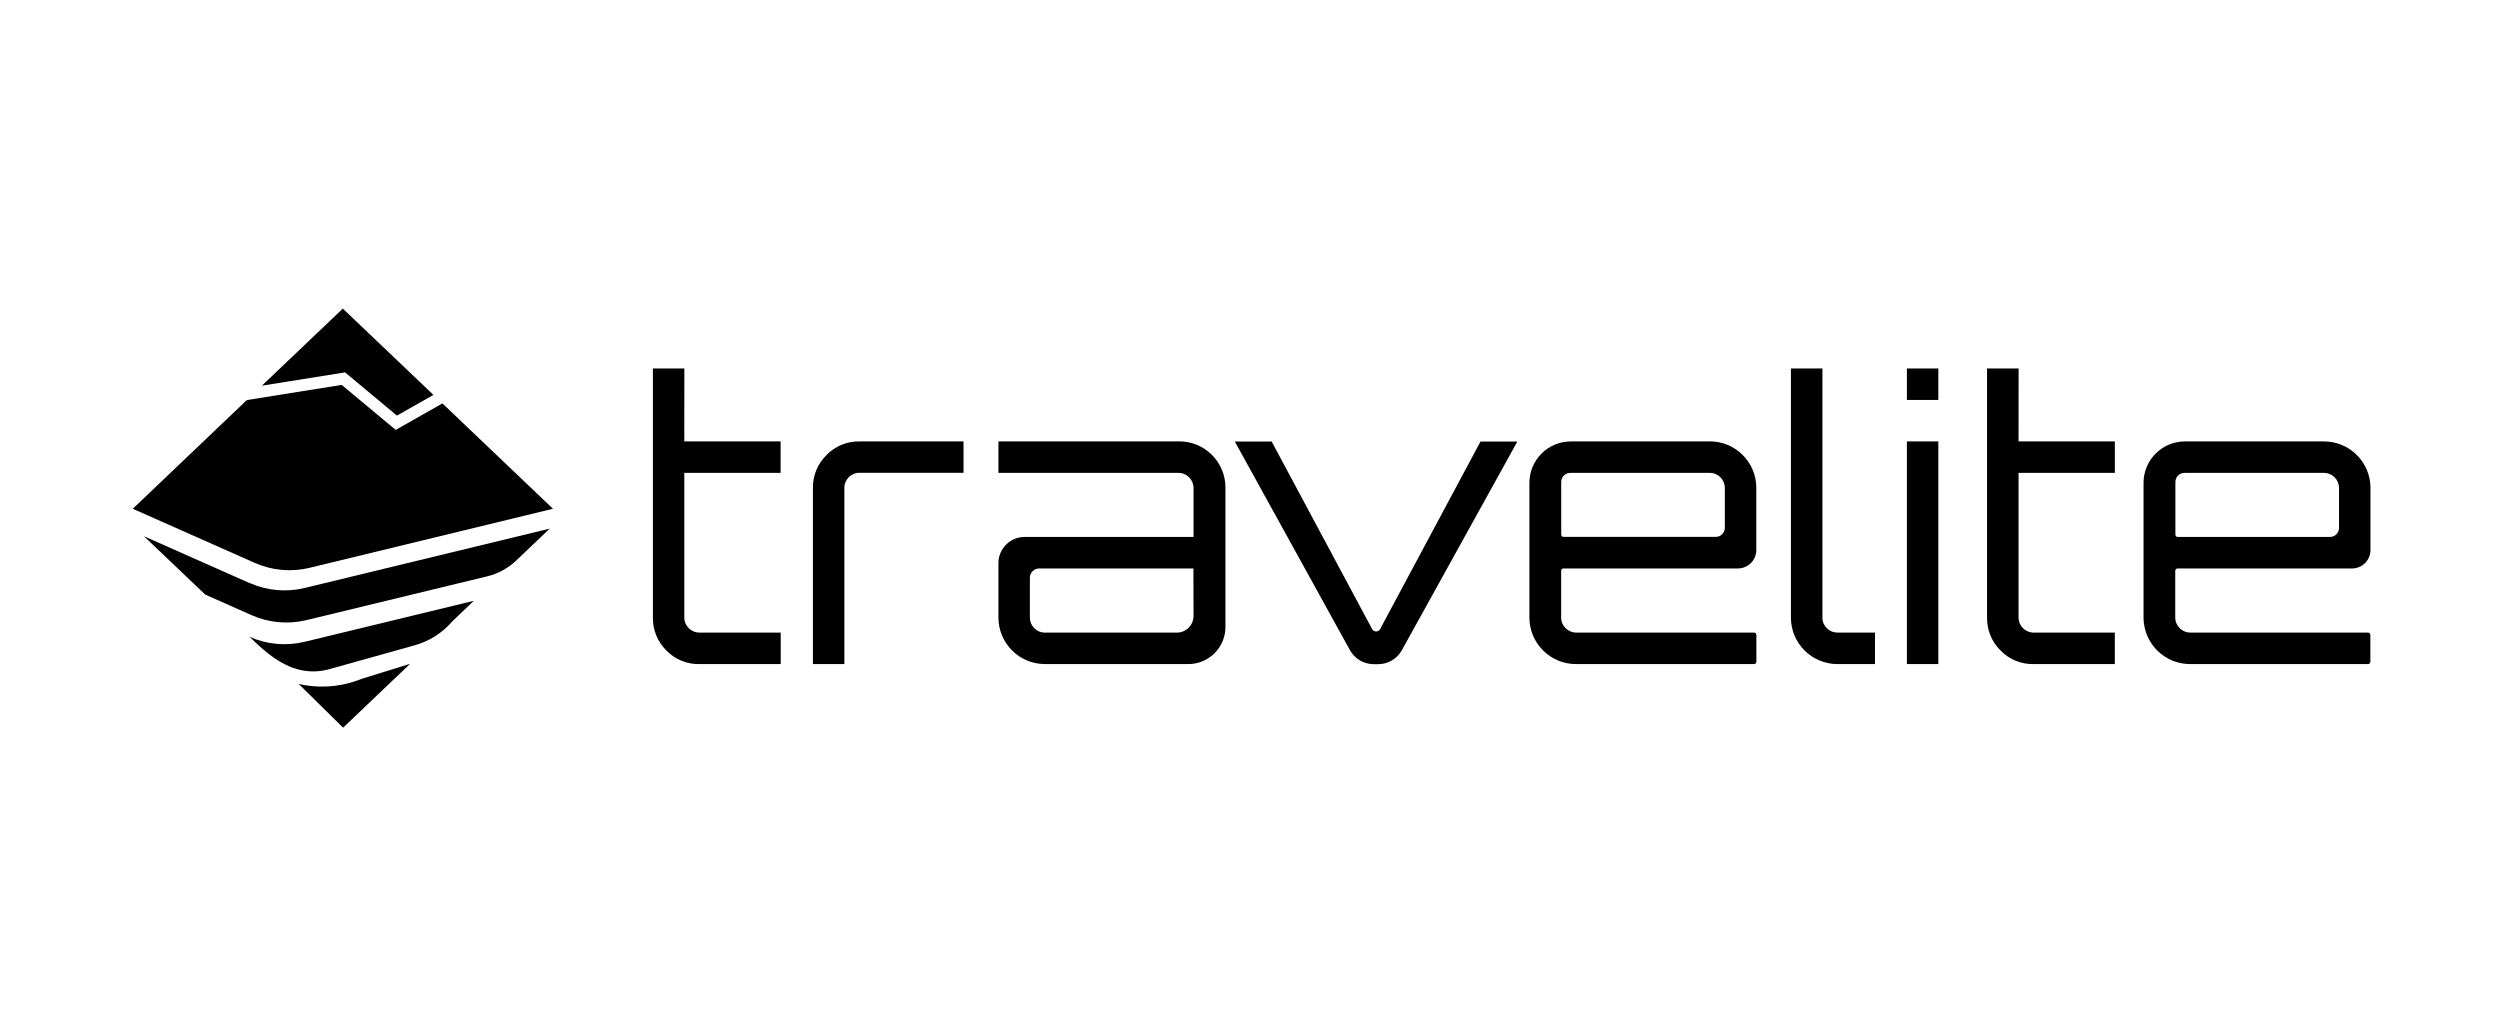 <svg width="193" height="80" viewBox="0 0 193 80" fill="none" xmlns="http://www.w3.org/2000/svg">
<path d="M149.64 28.446H147.211V30.875H149.64V28.446Z" fill="black"/>
<path d="M52.832 28.446H50.403V47.681C50.389 48.632 50.764 49.547 51.441 50.215C52.108 50.908 53.035 51.289 53.996 51.267H60.272V48.835H53.989C53.348 48.835 52.828 48.315 52.828 47.674L52.828 36.507H60.263V34.078H52.828L52.832 28.446Z" fill="black"/>
<path d="M63.809 35.13C63.125 35.792 62.744 36.707 62.757 37.659V51.266H65.186V37.659C65.186 37.018 65.706 36.498 66.347 36.498H74.384V34.078H66.338C65.384 34.063 64.467 34.444 63.804 35.13L63.809 35.13Z" fill="black"/>
<path d="M90.98 34.078H77.079V36.507H90.98C91.621 36.507 92.141 37.027 92.141 37.668V41.452H79.097C77.985 41.452 77.082 42.352 77.079 43.464L77.079 47.681C77.083 49.658 78.684 51.26 80.661 51.266L91.742 51.266C93.323 51.265 94.604 49.983 94.604 48.402V37.659C94.61 36.699 94.228 35.777 93.545 35.102C92.862 34.427 91.936 34.056 90.976 34.073L90.98 34.078ZM92.141 47.548C92.141 48.261 91.564 48.838 90.852 48.838H80.667C80.025 48.838 79.506 48.318 79.506 47.677V44.605C79.506 44.207 79.828 43.885 80.226 43.885L92.132 43.885L92.141 47.548Z" fill="black"/>
<path d="M106.542 48.57C106.48 48.68 106.363 48.749 106.237 48.749C106.11 48.749 105.993 48.68 105.931 48.57L98.172 34.085H95.327L104.218 50.196C104.586 50.86 105.284 51.273 106.043 51.274L106.399 51.274C107.156 51.272 107.854 50.861 108.222 50.198L117.141 34.085H114.296L106.542 48.57Z" fill="black"/>
<path d="M131.995 34.078H121.267C119.503 34.078 118.072 35.507 118.07 37.271V47.681C118.071 48.636 118.454 49.552 119.133 50.225C119.812 50.898 120.73 51.273 121.686 51.267H135.415C135.513 51.266 135.592 51.186 135.592 51.088L135.592 49.014C135.592 48.916 135.513 48.836 135.415 48.835H121.682C121.041 48.835 120.521 48.315 120.521 47.674L120.521 44.064C120.521 43.965 120.601 43.885 120.7 43.885L134.162 43.885C134.949 43.885 135.588 43.246 135.588 42.459V37.659C135.586 35.679 133.982 34.074 132.001 34.073L131.995 34.078ZM133.156 40.75C133.156 41.135 132.844 41.447 132.46 41.447H120.704C120.657 41.447 120.611 41.428 120.577 41.395C120.543 41.361 120.525 41.315 120.525 41.267L120.525 37.204C120.525 36.819 120.837 36.507 121.222 36.507L131.995 36.507C132.637 36.507 133.156 37.027 133.156 37.668L133.156 40.75Z" fill="black"/>
<path d="M141.032 48.496C140.811 48.283 140.687 47.988 140.691 47.681V28.446H138.259V47.681C138.262 49.66 139.866 51.264 141.845 51.267H144.749V48.835H141.845C141.538 48.838 141.244 48.715 141.03 48.496L141.032 48.496Z" fill="black"/>
<path d="M149.64 34.078H147.211V51.266H149.64V34.078Z" fill="black"/>
<path d="M155.836 28.446H153.4V47.681C153.386 48.632 153.761 49.547 154.439 50.215C155.106 50.907 156.032 51.288 156.993 51.267H163.265V48.835H156.993C156.685 48.835 156.389 48.713 156.172 48.495C155.954 48.277 155.832 47.982 155.832 47.674V36.507H163.267V34.078H155.832L155.836 28.446Z" fill="black"/>
<path d="M168.119 43.886H181.574C182.362 43.886 183 43.248 183 42.46V37.659C182.996 35.68 181.39 34.078 179.411 34.078H168.681C166.916 34.077 165.484 35.506 165.481 37.271L165.481 47.681C165.483 48.636 165.865 49.55 166.542 50.223C167.219 50.896 168.136 51.271 169.091 51.267H182.813C182.911 51.266 182.991 51.186 182.992 51.088L182.992 49.014C182.991 48.916 182.911 48.836 182.813 48.835L169.091 48.835C168.449 48.835 167.929 48.315 167.929 47.674V44.064C167.93 44.04 167.935 44.016 167.944 43.993C167.954 43.971 167.968 43.951 167.986 43.934C168.004 43.918 168.024 43.905 168.047 43.896C168.07 43.888 168.095 43.885 168.119 43.886ZM167.94 37.204C167.941 36.819 168.253 36.507 168.638 36.507L179.411 36.507C179.719 36.507 180.015 36.629 180.232 36.847C180.45 37.065 180.572 37.36 180.572 37.668V40.755C180.572 40.94 180.499 41.117 180.368 41.248C180.238 41.379 180.06 41.452 179.876 41.452H168.119C168.072 41.452 168.026 41.433 167.992 41.4C167.959 41.366 167.94 41.32 167.94 41.273V37.204Z" fill="black"/>
<path d="M19.273 49.169L19.73 49.603C21.359 51.153 23.102 52.228 25.288 51.697L31.956 49.833C33.113 49.524 34.149 48.871 34.925 47.959L36.581 46.381L23.511 49.548C22.095 49.891 20.605 49.756 19.273 49.165" fill="black"/>
<path d="M19.272 45.015L11.113 41.397L15.846 45.904L19.425 47.49C20.756 48.082 22.245 48.216 23.66 47.873L37.613 44.493C38.454 44.289 39.227 43.868 39.854 43.271L42.436 40.81L23.515 45.393C22.1 45.735 20.611 45.6 19.279 45.01" fill="black"/>
<path d="M26.64 28.748L30.643 32.085L33.46 30.486L26.465 23.824L20.218 29.773L26.64 28.748Z" fill="black"/>
<path d="M34.154 31.143L30.549 33.189L26.378 29.714L19.057 30.884L10.25 39.277L19.662 43.453C20.994 44.044 22.483 44.178 23.899 43.836L42.689 39.277L34.154 31.143Z" fill="black"/>
<path d="M27.916 52.407C26.376 53.033 24.681 53.17 23.06 52.801L26.488 56.176L31.666 51.243L27.916 52.407Z" fill="black"/>
</svg>

